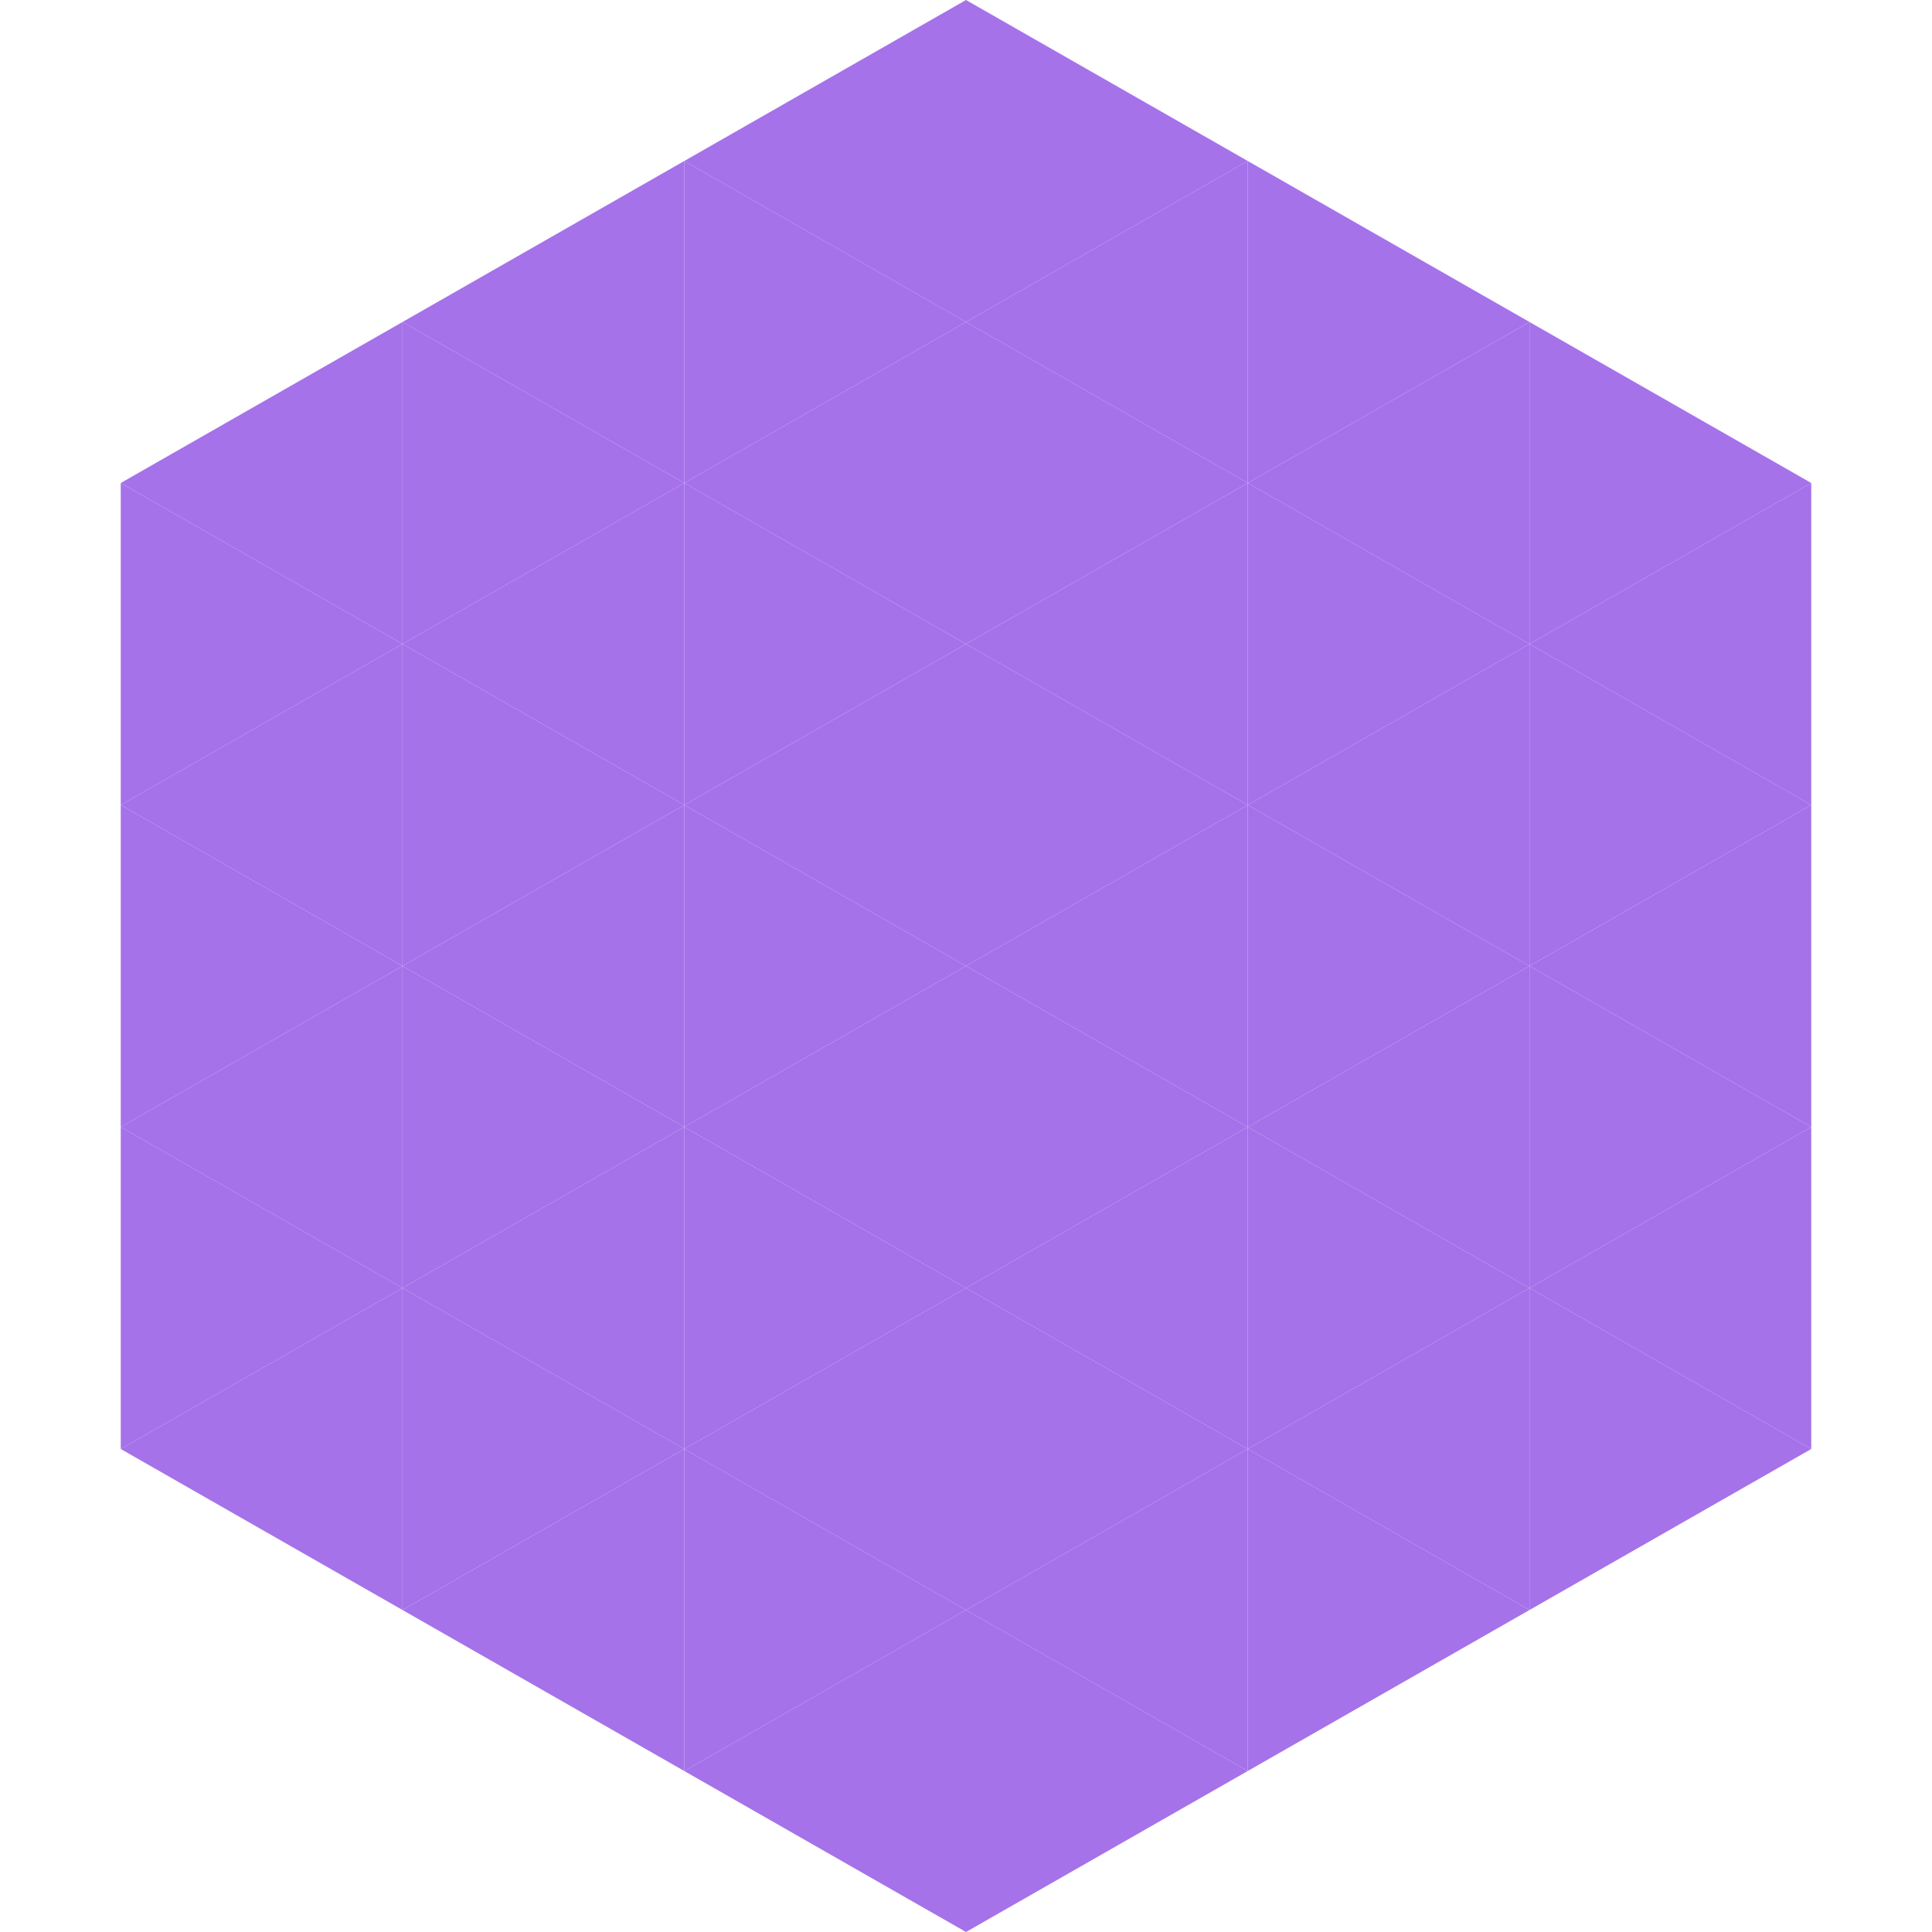 <?xml version="1.0"?>
<!-- Generated by SVGo -->
<svg width="240" height="240"
     xmlns="http://www.w3.org/2000/svg"
     xmlns:xlink="http://www.w3.org/1999/xlink">
<polygon points="50,40 15,60 50,80" style="fill:rgb(165,114,234)" />
<polygon points="190,40 225,60 190,80" style="fill:rgb(165,114,234)" />
<polygon points="15,60 50,80 15,100" style="fill:rgb(165,114,234)" />
<polygon points="225,60 190,80 225,100" style="fill:rgb(165,114,234)" />
<polygon points="50,80 15,100 50,120" style="fill:rgb(165,114,234)" />
<polygon points="190,80 225,100 190,120" style="fill:rgb(165,114,234)" />
<polygon points="15,100 50,120 15,140" style="fill:rgb(165,114,234)" />
<polygon points="225,100 190,120 225,140" style="fill:rgb(165,114,234)" />
<polygon points="50,120 15,140 50,160" style="fill:rgb(165,114,234)" />
<polygon points="190,120 225,140 190,160" style="fill:rgb(165,114,234)" />
<polygon points="15,140 50,160 15,180" style="fill:rgb(165,114,234)" />
<polygon points="225,140 190,160 225,180" style="fill:rgb(165,114,234)" />
<polygon points="50,160 15,180 50,200" style="fill:rgb(165,114,234)" />
<polygon points="190,160 225,180 190,200" style="fill:rgb(165,114,234)" />
<polygon points="15,180 50,200 15,220" style="fill:rgb(255,255,255); fill-opacity:0" />
<polygon points="225,180 190,200 225,220" style="fill:rgb(255,255,255); fill-opacity:0" />
<polygon points="50,0 85,20 50,40" style="fill:rgb(255,255,255); fill-opacity:0" />
<polygon points="190,0 155,20 190,40" style="fill:rgb(255,255,255); fill-opacity:0" />
<polygon points="85,20 50,40 85,60" style="fill:rgb(165,114,234)" />
<polygon points="155,20 190,40 155,60" style="fill:rgb(165,114,234)" />
<polygon points="50,40 85,60 50,80" style="fill:rgb(165,114,234)" />
<polygon points="190,40 155,60 190,80" style="fill:rgb(165,114,234)" />
<polygon points="85,60 50,80 85,100" style="fill:rgb(165,114,234)" />
<polygon points="155,60 190,80 155,100" style="fill:rgb(165,114,234)" />
<polygon points="50,80 85,100 50,120" style="fill:rgb(165,114,234)" />
<polygon points="190,80 155,100 190,120" style="fill:rgb(165,114,234)" />
<polygon points="85,100 50,120 85,140" style="fill:rgb(165,114,234)" />
<polygon points="155,100 190,120 155,140" style="fill:rgb(165,114,234)" />
<polygon points="50,120 85,140 50,160" style="fill:rgb(165,114,234)" />
<polygon points="190,120 155,140 190,160" style="fill:rgb(165,114,234)" />
<polygon points="85,140 50,160 85,180" style="fill:rgb(165,114,234)" />
<polygon points="155,140 190,160 155,180" style="fill:rgb(165,114,234)" />
<polygon points="50,160 85,180 50,200" style="fill:rgb(165,114,234)" />
<polygon points="190,160 155,180 190,200" style="fill:rgb(165,114,234)" />
<polygon points="85,180 50,200 85,220" style="fill:rgb(165,114,234)" />
<polygon points="155,180 190,200 155,220" style="fill:rgb(165,114,234)" />
<polygon points="120,0 85,20 120,40" style="fill:rgb(165,114,234)" />
<polygon points="120,0 155,20 120,40" style="fill:rgb(165,114,234)" />
<polygon points="85,20 120,40 85,60" style="fill:rgb(165,114,234)" />
<polygon points="155,20 120,40 155,60" style="fill:rgb(165,114,234)" />
<polygon points="120,40 85,60 120,80" style="fill:rgb(165,114,234)" />
<polygon points="120,40 155,60 120,80" style="fill:rgb(165,114,234)" />
<polygon points="85,60 120,80 85,100" style="fill:rgb(165,114,234)" />
<polygon points="155,60 120,80 155,100" style="fill:rgb(165,114,234)" />
<polygon points="120,80 85,100 120,120" style="fill:rgb(165,114,234)" />
<polygon points="120,80 155,100 120,120" style="fill:rgb(165,114,234)" />
<polygon points="85,100 120,120 85,140" style="fill:rgb(165,114,234)" />
<polygon points="155,100 120,120 155,140" style="fill:rgb(165,114,234)" />
<polygon points="120,120 85,140 120,160" style="fill:rgb(165,114,234)" />
<polygon points="120,120 155,140 120,160" style="fill:rgb(165,114,234)" />
<polygon points="85,140 120,160 85,180" style="fill:rgb(165,114,234)" />
<polygon points="155,140 120,160 155,180" style="fill:rgb(165,114,234)" />
<polygon points="120,160 85,180 120,200" style="fill:rgb(165,114,234)" />
<polygon points="120,160 155,180 120,200" style="fill:rgb(165,114,234)" />
<polygon points="85,180 120,200 85,220" style="fill:rgb(165,114,234)" />
<polygon points="155,180 120,200 155,220" style="fill:rgb(165,114,234)" />
<polygon points="120,200 85,220 120,240" style="fill:rgb(165,114,234)" />
<polygon points="120,200 155,220 120,240" style="fill:rgb(165,114,234)" />
<polygon points="85,220 120,240 85,260" style="fill:rgb(255,255,255); fill-opacity:0" />
<polygon points="155,220 120,240 155,260" style="fill:rgb(255,255,255); fill-opacity:0" />
</svg>
